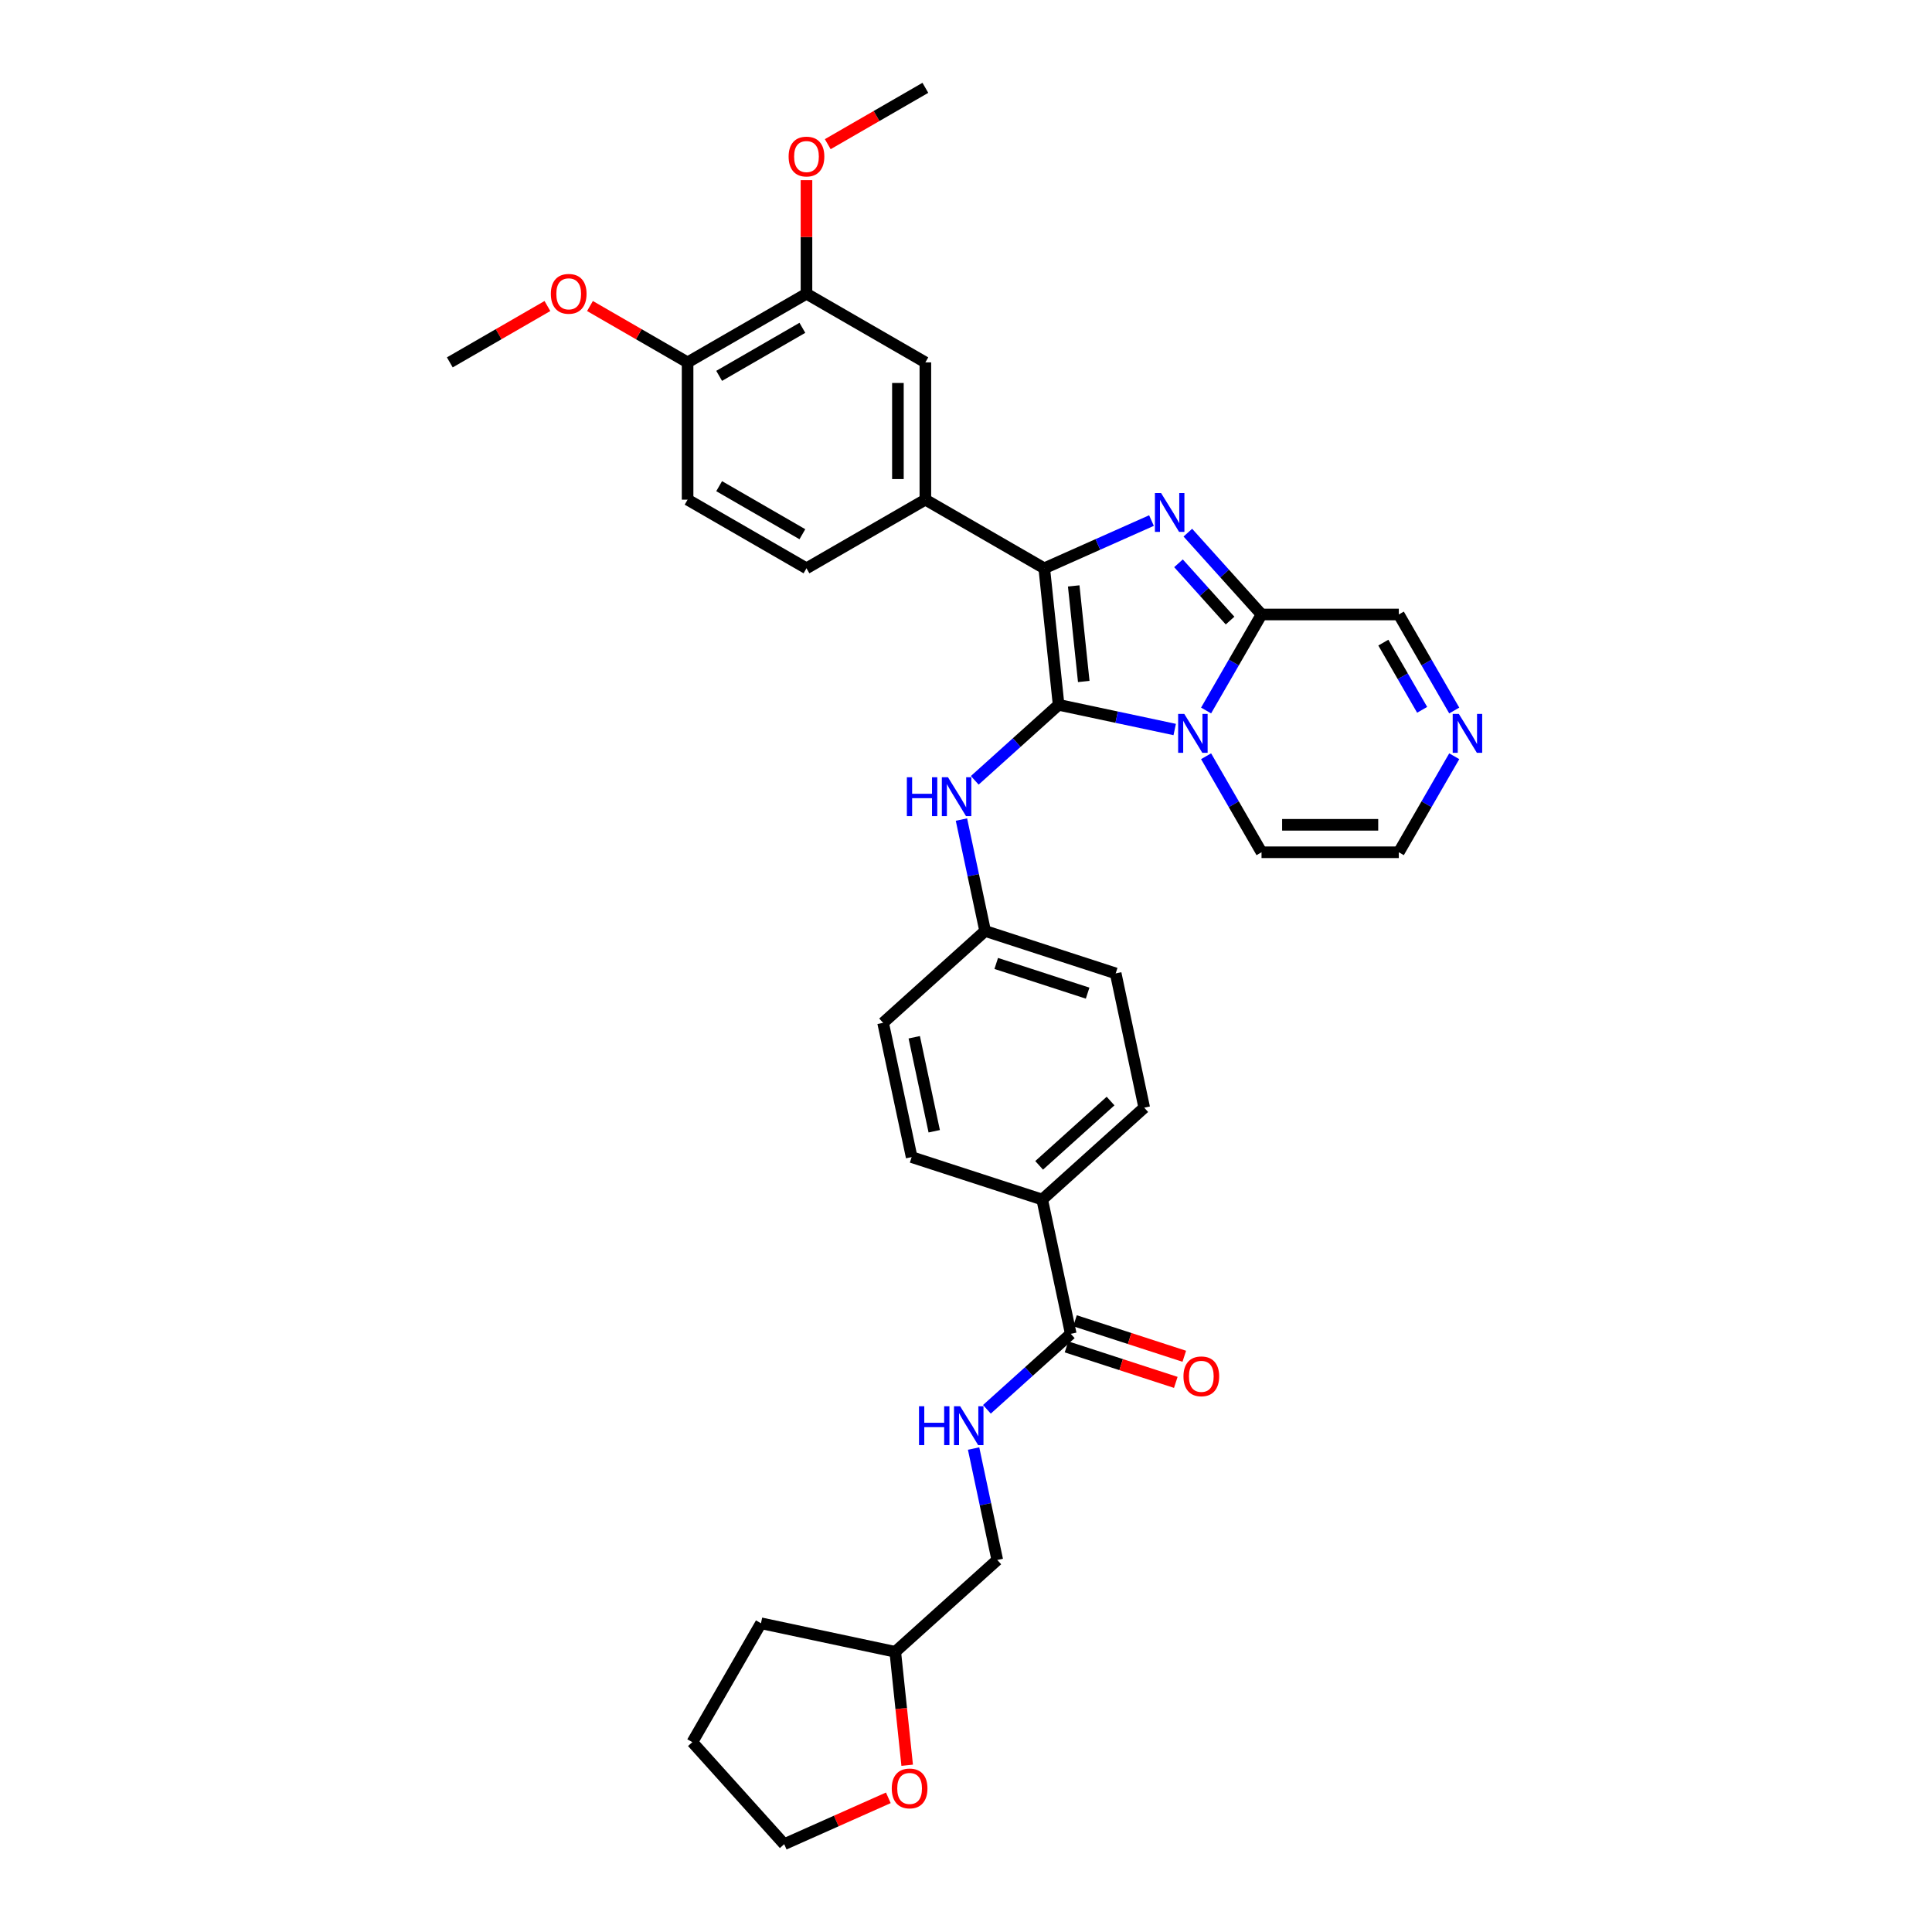 <?xml version='1.0' encoding='iso-8859-1'?>
<svg version='1.1' baseProfile='full'
              xmlns='http://www.w3.org/2000/svg'
                      xmlns:rdkit='http://www.rdkit.org/xml'
                      xmlns:xlink='http://www.w3.org/1999/xlink'
                  xml:space='preserve'
width='1000px' height='1000px' viewBox='0 0 1000 1000'>
<!-- END OF HEADER -->
<rect style='opacity:1.0;fill:#FFFFFF;stroke:none' width='1000' height='1000' x='0' y='0'> </rect>
<path class='bond-0' d='M 547.931,364.82 L 577.979,371.207' style='fill:none;fill-rule:evenodd;stroke:#000000;stroke-width:6px;stroke-linecap:butt;stroke-linejoin:miter;stroke-opacity:1' />
<path class='bond-0' d='M 577.979,371.207 L 608.027,377.593' style='fill:none;fill-rule:evenodd;stroke:#0000FF;stroke-width:6px;stroke-linecap:butt;stroke-linejoin:miter;stroke-opacity:1' />
<path class='bond-1' d='M 547.931,364.82 L 540.504,294.152' style='fill:none;fill-rule:evenodd;stroke:#000000;stroke-width:6px;stroke-linecap:butt;stroke-linejoin:miter;stroke-opacity:1' />
<path class='bond-1' d='M 560.951,352.734 L 555.752,303.267' style='fill:none;fill-rule:evenodd;stroke:#000000;stroke-width:6px;stroke-linecap:butt;stroke-linejoin:miter;stroke-opacity:1' />
<path class='bond-5' d='M 547.931,364.82 L 526.233,384.357' style='fill:none;fill-rule:evenodd;stroke:#000000;stroke-width:6px;stroke-linecap:butt;stroke-linejoin:miter;stroke-opacity:1' />
<path class='bond-5' d='M 526.233,384.357 L 504.534,403.895' style='fill:none;fill-rule:evenodd;stroke:#0000FF;stroke-width:6px;stroke-linecap:butt;stroke-linejoin:miter;stroke-opacity:1' />
<path class='bond-3' d='M 624.27,367.755 L 638.617,342.906' style='fill:none;fill-rule:evenodd;stroke:#0000FF;stroke-width:6px;stroke-linecap:butt;stroke-linejoin:miter;stroke-opacity:1' />
<path class='bond-3' d='M 638.617,342.906 L 652.964,318.056' style='fill:none;fill-rule:evenodd;stroke:#000000;stroke-width:6px;stroke-linecap:butt;stroke-linejoin:miter;stroke-opacity:1' />
<path class='bond-9' d='M 624.27,391.431 L 638.617,416.281' style='fill:none;fill-rule:evenodd;stroke:#0000FF;stroke-width:6px;stroke-linecap:butt;stroke-linejoin:miter;stroke-opacity:1' />
<path class='bond-9' d='M 638.617,416.281 L 652.964,441.13' style='fill:none;fill-rule:evenodd;stroke:#000000;stroke-width:6px;stroke-linecap:butt;stroke-linejoin:miter;stroke-opacity:1' />
<path class='bond-2' d='M 540.504,294.152 L 568.257,281.796' style='fill:none;fill-rule:evenodd;stroke:#000000;stroke-width:6px;stroke-linecap:butt;stroke-linejoin:miter;stroke-opacity:1' />
<path class='bond-2' d='M 568.257,281.796 L 596.01,269.44' style='fill:none;fill-rule:evenodd;stroke:#0000FF;stroke-width:6px;stroke-linecap:butt;stroke-linejoin:miter;stroke-opacity:1' />
<path class='bond-4' d='M 540.504,294.152 L 478.967,258.624' style='fill:none;fill-rule:evenodd;stroke:#000000;stroke-width:6px;stroke-linecap:butt;stroke-linejoin:miter;stroke-opacity:1' />
<path class='bond-34' d='M 614.825,275.7 L 633.894,296.878' style='fill:none;fill-rule:evenodd;stroke:#0000FF;stroke-width:6px;stroke-linecap:butt;stroke-linejoin:miter;stroke-opacity:1' />
<path class='bond-34' d='M 633.894,296.878 L 652.964,318.056' style='fill:none;fill-rule:evenodd;stroke:#000000;stroke-width:6px;stroke-linecap:butt;stroke-linejoin:miter;stroke-opacity:1' />
<path class='bond-34' d='M 609.985,291.562 L 623.333,306.387' style='fill:none;fill-rule:evenodd;stroke:#0000FF;stroke-width:6px;stroke-linecap:butt;stroke-linejoin:miter;stroke-opacity:1' />
<path class='bond-34' d='M 623.333,306.387 L 636.682,321.212' style='fill:none;fill-rule:evenodd;stroke:#000000;stroke-width:6px;stroke-linecap:butt;stroke-linejoin:miter;stroke-opacity:1' />
<path class='bond-12' d='M 652.964,318.056 L 724.02,318.056' style='fill:none;fill-rule:evenodd;stroke:#000000;stroke-width:6px;stroke-linecap:butt;stroke-linejoin:miter;stroke-opacity:1' />
<path class='bond-8' d='M 478.967,258.624 L 478.967,187.568' style='fill:none;fill-rule:evenodd;stroke:#000000;stroke-width:6px;stroke-linecap:butt;stroke-linejoin:miter;stroke-opacity:1' />
<path class='bond-8' d='M 464.756,247.966 L 464.756,198.226' style='fill:none;fill-rule:evenodd;stroke:#000000;stroke-width:6px;stroke-linecap:butt;stroke-linejoin:miter;stroke-opacity:1' />
<path class='bond-16' d='M 478.967,258.624 L 417.431,294.152' style='fill:none;fill-rule:evenodd;stroke:#000000;stroke-width:6px;stroke-linecap:butt;stroke-linejoin:miter;stroke-opacity:1' />
<path class='bond-20' d='M 497.642,424.204 L 503.771,453.037' style='fill:none;fill-rule:evenodd;stroke:#0000FF;stroke-width:6px;stroke-linecap:butt;stroke-linejoin:miter;stroke-opacity:1' />
<path class='bond-20' d='M 503.771,453.037 L 509.9,481.87' style='fill:none;fill-rule:evenodd;stroke:#000000;stroke-width:6px;stroke-linecap:butt;stroke-linejoin:miter;stroke-opacity:1' />
<path class='bond-6' d='M 554.22,690.381 L 539.447,620.877' style='fill:none;fill-rule:evenodd;stroke:#000000;stroke-width:6px;stroke-linecap:butt;stroke-linejoin:miter;stroke-opacity:1' />
<path class='bond-10' d='M 554.22,690.381 L 532.521,709.919' style='fill:none;fill-rule:evenodd;stroke:#000000;stroke-width:6px;stroke-linecap:butt;stroke-linejoin:miter;stroke-opacity:1' />
<path class='bond-10' d='M 532.521,709.919 L 510.823,729.456' style='fill:none;fill-rule:evenodd;stroke:#0000FF;stroke-width:6px;stroke-linecap:butt;stroke-linejoin:miter;stroke-opacity:1' />
<path class='bond-17' d='M 552.024,697.139 L 580.307,706.328' style='fill:none;fill-rule:evenodd;stroke:#000000;stroke-width:6px;stroke-linecap:butt;stroke-linejoin:miter;stroke-opacity:1' />
<path class='bond-17' d='M 580.307,706.328 L 608.589,715.518' style='fill:none;fill-rule:evenodd;stroke:#FF0000;stroke-width:6px;stroke-linecap:butt;stroke-linejoin:miter;stroke-opacity:1' />
<path class='bond-17' d='M 556.416,683.623 L 584.698,692.813' style='fill:none;fill-rule:evenodd;stroke:#000000;stroke-width:6px;stroke-linecap:butt;stroke-linejoin:miter;stroke-opacity:1' />
<path class='bond-17' d='M 584.698,692.813 L 612.981,702.002' style='fill:none;fill-rule:evenodd;stroke:#FF0000;stroke-width:6px;stroke-linecap:butt;stroke-linejoin:miter;stroke-opacity:1' />
<path class='bond-7' d='M 752.714,391.431 L 738.367,416.281' style='fill:none;fill-rule:evenodd;stroke:#0000FF;stroke-width:6px;stroke-linecap:butt;stroke-linejoin:miter;stroke-opacity:1' />
<path class='bond-7' d='M 738.367,416.281 L 724.02,441.13' style='fill:none;fill-rule:evenodd;stroke:#000000;stroke-width:6px;stroke-linecap:butt;stroke-linejoin:miter;stroke-opacity:1' />
<path class='bond-35' d='M 752.714,367.755 L 738.367,342.906' style='fill:none;fill-rule:evenodd;stroke:#0000FF;stroke-width:6px;stroke-linecap:butt;stroke-linejoin:miter;stroke-opacity:1' />
<path class='bond-35' d='M 738.367,342.906 L 724.02,318.056' style='fill:none;fill-rule:evenodd;stroke:#000000;stroke-width:6px;stroke-linecap:butt;stroke-linejoin:miter;stroke-opacity:1' />
<path class='bond-35' d='M 736.102,367.406 L 726.059,350.011' style='fill:none;fill-rule:evenodd;stroke:#0000FF;stroke-width:6px;stroke-linecap:butt;stroke-linejoin:miter;stroke-opacity:1' />
<path class='bond-35' d='M 726.059,350.011 L 716.017,332.617' style='fill:none;fill-rule:evenodd;stroke:#000000;stroke-width:6px;stroke-linecap:butt;stroke-linejoin:miter;stroke-opacity:1' />
<path class='bond-11' d='M 478.967,187.568 L 417.431,152.039' style='fill:none;fill-rule:evenodd;stroke:#000000;stroke-width:6px;stroke-linecap:butt;stroke-linejoin:miter;stroke-opacity:1' />
<path class='bond-14' d='M 652.964,441.13 L 724.02,441.13' style='fill:none;fill-rule:evenodd;stroke:#000000;stroke-width:6px;stroke-linecap:butt;stroke-linejoin:miter;stroke-opacity:1' />
<path class='bond-14' d='M 663.622,426.919 L 713.362,426.919' style='fill:none;fill-rule:evenodd;stroke:#000000;stroke-width:6px;stroke-linecap:butt;stroke-linejoin:miter;stroke-opacity:1' />
<path class='bond-23' d='M 503.931,749.765 L 510.06,778.598' style='fill:none;fill-rule:evenodd;stroke:#0000FF;stroke-width:6px;stroke-linecap:butt;stroke-linejoin:miter;stroke-opacity:1' />
<path class='bond-23' d='M 510.06,778.598 L 516.188,807.431' style='fill:none;fill-rule:evenodd;stroke:#000000;stroke-width:6px;stroke-linecap:butt;stroke-linejoin:miter;stroke-opacity:1' />
<path class='bond-26' d='M 417.431,152.039 L 417.431,122.643' style='fill:none;fill-rule:evenodd;stroke:#000000;stroke-width:6px;stroke-linecap:butt;stroke-linejoin:miter;stroke-opacity:1' />
<path class='bond-26' d='M 417.431,122.643 L 417.431,93.247' style='fill:none;fill-rule:evenodd;stroke:#FF0000;stroke-width:6px;stroke-linecap:butt;stroke-linejoin:miter;stroke-opacity:1' />
<path class='bond-37' d='M 417.431,152.039 L 355.894,187.568' style='fill:none;fill-rule:evenodd;stroke:#000000;stroke-width:6px;stroke-linecap:butt;stroke-linejoin:miter;stroke-opacity:1' />
<path class='bond-37' d='M 415.306,169.676 L 372.23,194.546' style='fill:none;fill-rule:evenodd;stroke:#000000;stroke-width:6px;stroke-linecap:butt;stroke-linejoin:miter;stroke-opacity:1' />
<path class='bond-13' d='M 539.447,620.877 L 592.252,573.331' style='fill:none;fill-rule:evenodd;stroke:#000000;stroke-width:6px;stroke-linecap:butt;stroke-linejoin:miter;stroke-opacity:1' />
<path class='bond-13' d='M 537.858,603.184 L 574.822,569.902' style='fill:none;fill-rule:evenodd;stroke:#000000;stroke-width:6px;stroke-linecap:butt;stroke-linejoin:miter;stroke-opacity:1' />
<path class='bond-36' d='M 539.447,620.877 L 471.868,598.919' style='fill:none;fill-rule:evenodd;stroke:#000000;stroke-width:6px;stroke-linecap:butt;stroke-linejoin:miter;stroke-opacity:1' />
<path class='bond-15' d='M 355.894,187.568 L 355.894,258.624' style='fill:none;fill-rule:evenodd;stroke:#000000;stroke-width:6px;stroke-linecap:butt;stroke-linejoin:miter;stroke-opacity:1' />
<path class='bond-28' d='M 355.894,187.568 L 330.632,172.983' style='fill:none;fill-rule:evenodd;stroke:#000000;stroke-width:6px;stroke-linecap:butt;stroke-linejoin:miter;stroke-opacity:1' />
<path class='bond-28' d='M 330.632,172.983 L 305.371,158.398' style='fill:none;fill-rule:evenodd;stroke:#FF0000;stroke-width:6px;stroke-linecap:butt;stroke-linejoin:miter;stroke-opacity:1' />
<path class='bond-19' d='M 417.431,294.152 L 355.894,258.624' style='fill:none;fill-rule:evenodd;stroke:#000000;stroke-width:6px;stroke-linecap:butt;stroke-linejoin:miter;stroke-opacity:1' />
<path class='bond-19' d='M 415.306,276.516 L 372.23,251.646' style='fill:none;fill-rule:evenodd;stroke:#000000;stroke-width:6px;stroke-linecap:butt;stroke-linejoin:miter;stroke-opacity:1' />
<path class='bond-18' d='M 469.554,913.692 L 466.469,884.335' style='fill:none;fill-rule:evenodd;stroke:#FF0000;stroke-width:6px;stroke-linecap:butt;stroke-linejoin:miter;stroke-opacity:1' />
<path class='bond-18' d='M 466.469,884.335 L 463.383,854.977' style='fill:none;fill-rule:evenodd;stroke:#000000;stroke-width:6px;stroke-linecap:butt;stroke-linejoin:miter;stroke-opacity:1' />
<path class='bond-29' d='M 459.797,930.548 L 432.847,942.547' style='fill:none;fill-rule:evenodd;stroke:#FF0000;stroke-width:6px;stroke-linecap:butt;stroke-linejoin:miter;stroke-opacity:1' />
<path class='bond-29' d='M 432.847,942.547 L 405.897,954.545' style='fill:none;fill-rule:evenodd;stroke:#000000;stroke-width:6px;stroke-linecap:butt;stroke-linejoin:miter;stroke-opacity:1' />
<path class='bond-24' d='M 509.9,481.87 L 457.094,529.416' style='fill:none;fill-rule:evenodd;stroke:#000000;stroke-width:6px;stroke-linecap:butt;stroke-linejoin:miter;stroke-opacity:1' />
<path class='bond-25' d='M 509.9,481.87 L 577.478,503.827' style='fill:none;fill-rule:evenodd;stroke:#000000;stroke-width:6px;stroke-linecap:butt;stroke-linejoin:miter;stroke-opacity:1' />
<path class='bond-25' d='M 515.645,498.679 L 562.95,514.049' style='fill:none;fill-rule:evenodd;stroke:#000000;stroke-width:6px;stroke-linecap:butt;stroke-linejoin:miter;stroke-opacity:1' />
<path class='bond-21' d='M 592.252,573.331 L 577.478,503.827' style='fill:none;fill-rule:evenodd;stroke:#000000;stroke-width:6px;stroke-linecap:butt;stroke-linejoin:miter;stroke-opacity:1' />
<path class='bond-22' d='M 471.868,598.919 L 457.094,529.416' style='fill:none;fill-rule:evenodd;stroke:#000000;stroke-width:6px;stroke-linecap:butt;stroke-linejoin:miter;stroke-opacity:1' />
<path class='bond-22' d='M 483.553,585.539 L 473.211,536.887' style='fill:none;fill-rule:evenodd;stroke:#000000;stroke-width:6px;stroke-linecap:butt;stroke-linejoin:miter;stroke-opacity:1' />
<path class='bond-27' d='M 516.188,807.431 L 463.383,854.977' style='fill:none;fill-rule:evenodd;stroke:#000000;stroke-width:6px;stroke-linecap:butt;stroke-linejoin:miter;stroke-opacity:1' />
<path class='bond-30' d='M 428.444,74.624 L 453.706,60.039' style='fill:none;fill-rule:evenodd;stroke:#FF0000;stroke-width:6px;stroke-linecap:butt;stroke-linejoin:miter;stroke-opacity:1' />
<path class='bond-30' d='M 453.706,60.039 L 478.967,45.455' style='fill:none;fill-rule:evenodd;stroke:#000000;stroke-width:6px;stroke-linecap:butt;stroke-linejoin:miter;stroke-opacity:1' />
<path class='bond-32' d='M 463.383,854.977 L 393.879,840.203' style='fill:none;fill-rule:evenodd;stroke:#000000;stroke-width:6px;stroke-linecap:butt;stroke-linejoin:miter;stroke-opacity:1' />
<path class='bond-31' d='M 283.343,158.398 L 258.082,172.983' style='fill:none;fill-rule:evenodd;stroke:#FF0000;stroke-width:6px;stroke-linecap:butt;stroke-linejoin:miter;stroke-opacity:1' />
<path class='bond-31' d='M 258.082,172.983 L 232.82,187.568' style='fill:none;fill-rule:evenodd;stroke:#000000;stroke-width:6px;stroke-linecap:butt;stroke-linejoin:miter;stroke-opacity:1' />
<path class='bond-38' d='M 405.897,954.545 L 358.351,901.74' style='fill:none;fill-rule:evenodd;stroke:#000000;stroke-width:6px;stroke-linecap:butt;stroke-linejoin:miter;stroke-opacity:1' />
<path class='bond-33' d='M 393.879,840.203 L 358.351,901.74' style='fill:none;fill-rule:evenodd;stroke:#000000;stroke-width:6px;stroke-linecap:butt;stroke-linejoin:miter;stroke-opacity:1' />
<path  class='atom-1' d='M 612.987 369.532
L 619.581 380.19
Q 620.235 381.242, 621.287 383.146
Q 622.338 385.05, 622.395 385.164
L 622.395 369.532
L 625.067 369.532
L 625.067 389.655
L 622.31 389.655
L 615.232 378.002
Q 614.408 376.637, 613.527 375.074
Q 612.674 373.511, 612.419 373.028
L 612.419 389.655
L 609.804 389.655
L 609.804 369.532
L 612.987 369.532
' fill='#0000FF'/>
<path  class='atom-3' d='M 600.969 255.19
L 607.563 265.848
Q 608.217 266.9, 609.269 268.804
Q 610.32 270.708, 610.377 270.822
L 610.377 255.19
L 613.049 255.19
L 613.049 275.313
L 610.292 275.313
L 603.215 263.659
Q 602.39 262.295, 601.509 260.732
Q 600.657 259.169, 600.401 258.685
L 600.401 275.313
L 597.786 275.313
L 597.786 255.19
L 600.969 255.19
' fill='#0000FF'/>
<path  class='atom-6' d='M 469.389 402.304
L 472.118 402.304
L 472.118 410.859
L 482.407 410.859
L 482.407 402.304
L 485.136 402.304
L 485.136 422.427
L 482.407 422.427
L 482.407 413.133
L 472.118 413.133
L 472.118 422.427
L 469.389 422.427
L 469.389 402.304
' fill='#0000FF'/>
<path  class='atom-6' d='M 490.678 402.304
L 497.272 412.963
Q 497.926 414.014, 498.977 415.919
Q 500.029 417.823, 500.086 417.937
L 500.086 402.304
L 502.758 402.304
L 502.758 422.427
L 500.001 422.427
L 492.923 410.774
Q 492.099 409.41, 491.218 407.847
Q 490.365 406.283, 490.11 405.8
L 490.11 422.427
L 487.495 422.427
L 487.495 402.304
L 490.678 402.304
' fill='#0000FF'/>
<path  class='atom-8' d='M 755.1 369.532
L 761.694 380.19
Q 762.348 381.242, 763.4 383.146
Q 764.451 385.05, 764.508 385.164
L 764.508 369.532
L 767.18 369.532
L 767.18 389.655
L 764.423 389.655
L 757.346 378.002
Q 756.521 376.637, 755.64 375.074
Q 754.788 373.511, 754.532 373.028
L 754.532 389.655
L 751.917 389.655
L 751.917 369.532
L 755.1 369.532
' fill='#0000FF'/>
<path  class='atom-11' d='M 475.678 727.865
L 478.407 727.865
L 478.407 736.421
L 488.696 736.421
L 488.696 727.865
L 491.424 727.865
L 491.424 747.989
L 488.696 747.989
L 488.696 738.694
L 478.407 738.694
L 478.407 747.989
L 475.678 747.989
L 475.678 727.865
' fill='#0000FF'/>
<path  class='atom-11' d='M 496.967 727.865
L 503.561 738.524
Q 504.214 739.576, 505.266 741.48
Q 506.318 743.384, 506.375 743.498
L 506.375 727.865
L 509.046 727.865
L 509.046 747.989
L 506.289 747.989
L 499.212 736.335
Q 498.388 734.971, 497.507 733.408
Q 496.654 731.845, 496.398 731.361
L 496.398 747.989
L 493.783 747.989
L 493.783 727.865
L 496.967 727.865
' fill='#0000FF'/>
<path  class='atom-18' d='M 612.562 712.395
Q 612.562 707.564, 614.949 704.863
Q 617.337 702.163, 621.799 702.163
Q 626.261 702.163, 628.649 704.863
Q 631.036 707.564, 631.036 712.395
Q 631.036 717.284, 628.62 720.07
Q 626.204 722.827, 621.799 722.827
Q 617.365 722.827, 614.949 720.07
Q 612.562 717.313, 612.562 712.395
M 621.799 720.553
Q 624.869 720.553, 626.517 718.506
Q 628.194 716.431, 628.194 712.395
Q 628.194 708.445, 626.517 706.455
Q 624.869 704.437, 621.799 704.437
Q 618.729 704.437, 617.052 706.427
Q 615.404 708.416, 615.404 712.395
Q 615.404 716.46, 617.052 718.506
Q 618.729 720.553, 621.799 720.553
' fill='#FF0000'/>
<path  class='atom-19' d='M 461.573 925.701
Q 461.573 920.869, 463.961 918.169
Q 466.348 915.469, 470.81 915.469
Q 475.273 915.469, 477.66 918.169
Q 480.048 920.869, 480.048 925.701
Q 480.048 930.59, 477.632 933.375
Q 475.216 936.132, 470.81 936.132
Q 466.377 936.132, 463.961 933.375
Q 461.573 930.618, 461.573 925.701
M 470.81 933.858
Q 473.88 933.858, 475.529 931.812
Q 477.206 929.737, 477.206 925.701
Q 477.206 921.75, 475.529 919.761
Q 473.88 917.743, 470.81 917.743
Q 467.741 917.743, 466.064 919.732
Q 464.415 921.722, 464.415 925.701
Q 464.415 929.765, 466.064 931.812
Q 467.741 933.858, 470.81 933.858
' fill='#FF0000'/>
<path  class='atom-27' d='M 408.193 81.04
Q 408.193 76.208, 410.581 73.508
Q 412.968 70.808, 417.431 70.808
Q 421.893 70.808, 424.28 73.508
Q 426.668 76.208, 426.668 81.04
Q 426.668 85.928, 424.252 88.714
Q 421.836 91.471, 417.431 91.471
Q 412.997 91.471, 410.581 88.714
Q 408.193 85.957, 408.193 81.04
M 417.431 89.197
Q 420.5 89.197, 422.149 87.15
Q 423.826 85.076, 423.826 81.04
Q 423.826 77.089, 422.149 75.099
Q 420.5 73.081, 417.431 73.081
Q 414.361 73.081, 412.684 75.071
Q 411.035 77.061, 411.035 81.04
Q 411.035 85.104, 412.684 87.15
Q 414.361 89.197, 417.431 89.197
' fill='#FF0000'/>
<path  class='atom-29' d='M 285.12 152.096
Q 285.12 147.264, 287.507 144.564
Q 289.895 141.864, 294.357 141.864
Q 298.819 141.864, 301.207 144.564
Q 303.594 147.264, 303.594 152.096
Q 303.594 156.985, 301.178 159.77
Q 298.762 162.527, 294.357 162.527
Q 289.923 162.527, 287.507 159.77
Q 285.12 157.013, 285.12 152.096
M 294.357 160.253
Q 297.427 160.253, 299.075 158.207
Q 300.752 156.132, 300.752 152.096
Q 300.752 148.145, 299.075 146.156
Q 297.427 144.138, 294.357 144.138
Q 291.287 144.138, 289.61 146.127
Q 287.962 148.117, 287.962 152.096
Q 287.962 156.161, 289.61 158.207
Q 291.287 160.253, 294.357 160.253
' fill='#FF0000'/>
</svg>
